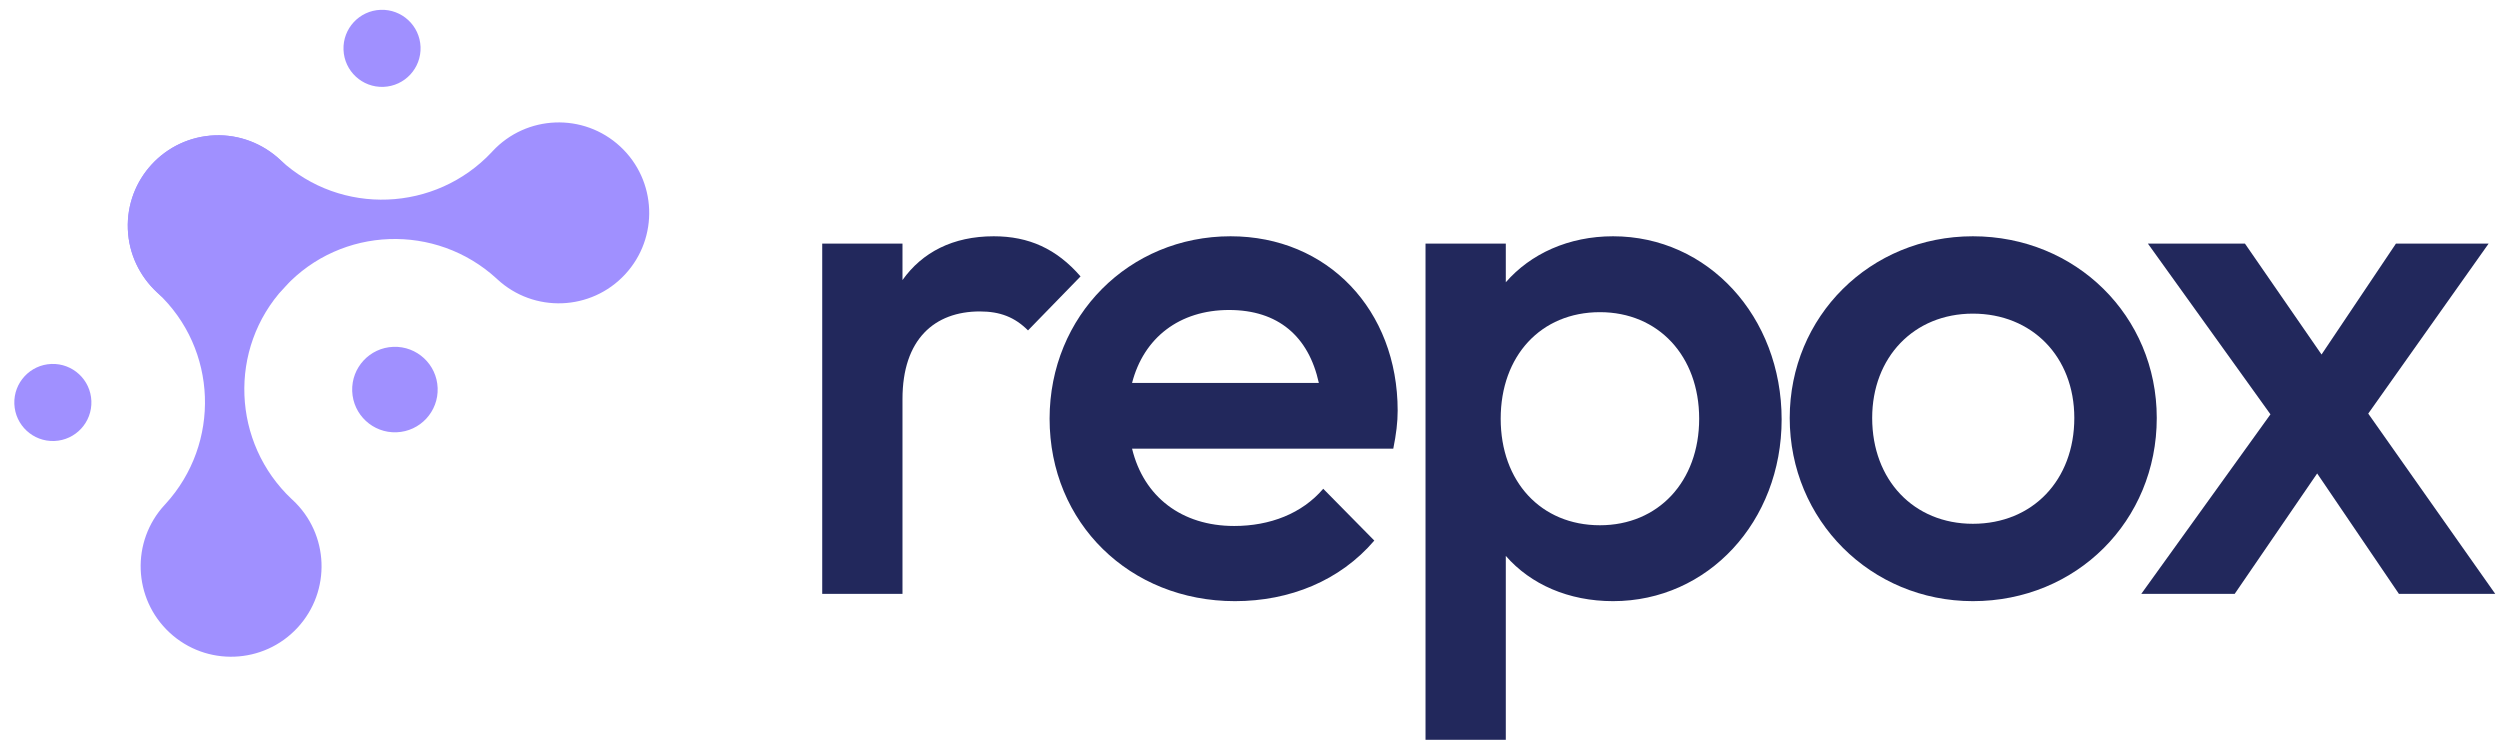 <svg xmlns="http://www.w3.org/2000/svg" width="196" height="58" viewBox="0 0 196 58" fill="none" >
<path d="M64.462 46.557V19.096H70.755V21.957C72.3 19.783 74.703 18.524 77.907 18.524C80.653 18.524 82.827 19.497 84.715 21.671L80.596 25.904C79.566 24.875 78.422 24.417 76.82 24.417C73.273 24.417 70.755 26.591 70.755 31.282V46.557H64.462Z"
      fill="#22285C" />
<path d="M96.819 47.13C88.581 47.13 82.288 41.008 82.288 32.827C82.288 24.76 88.524 18.524 96.476 18.524C104.085 18.524 109.577 24.303 109.577 32.198C109.577 33.113 109.463 34.028 109.234 35.173H88.753C89.668 38.949 92.643 41.237 96.762 41.237C99.565 41.237 102.083 40.264 103.742 38.319L107.746 42.381C105.058 45.528 101.11 47.13 96.819 47.13ZM96.362 24.303C92.471 24.303 89.668 26.477 88.753 30.024H103.398C102.597 26.362 100.195 24.303 96.362 24.303Z"
      fill="#22285C" />
<path d="M111.761 57.999V19.096H118.055V22.129C120 19.898 122.975 18.524 126.464 18.524C133.902 18.524 139.68 24.817 139.68 32.884C139.68 40.894 133.902 47.13 126.464 47.13C122.975 47.13 120 45.814 118.055 43.583V57.999H111.761ZM125.435 41.18C130.011 41.18 133.215 37.747 133.215 32.827C133.215 27.907 130.011 24.474 125.435 24.474C120.801 24.474 117.654 27.907 117.654 32.827C117.654 37.747 120.801 41.18 125.435 41.18Z"
      fill="#22285C" />
<path d="M154.674 47.13C146.664 47.13 140.314 40.779 140.314 32.77C140.314 24.817 146.607 18.524 154.674 18.524C162.74 18.524 169.09 24.76 169.09 32.77C169.09 40.836 162.797 47.13 154.674 47.13ZM154.674 41.065C159.365 41.065 162.626 37.633 162.626 32.77C162.626 27.964 159.308 24.589 154.674 24.589C150.039 24.589 146.779 28.021 146.779 32.77C146.779 37.633 150.039 41.065 154.674 41.065Z"
      fill="#22285C" />
<path d="M167.878 46.557L178.004 32.484L168.393 19.096H176.002L182.009 27.793L187.844 19.096H195.11L185.67 32.426L195.625 46.557H188.073L181.666 37.118L175.201 46.557H167.878Z"
      fill="#22285C" />
<path fill-rule="evenodd" clip-rule="evenodd"
      d="M22.88 39.141C18.183 34.727 17.875 27.326 22.254 22.578C23.551 21.172 24.269 19.349 24.197 17.431C24.049 13.516 20.756 10.463 16.841 10.611C12.927 10.759 9.874 14.052 10.022 17.966C10.094 19.887 10.947 21.648 12.347 22.953C17.072 27.357 17.323 34.76 12.973 39.515C12.954 39.535 12.935 39.554 12.918 39.574C10.256 42.445 10.425 46.934 13.297 49.597C16.168 52.259 20.657 52.09 23.319 49.218C25.982 46.346 25.812 41.858 22.941 39.195C22.92 39.176 22.9 39.16 22.882 39.141L22.88 39.141Z"
      fill="#A090FF" />
<path fill-rule="evenodd" clip-rule="evenodd"
      d="M38.551 11.928C34.138 16.625 26.737 16.933 21.989 12.554C20.583 11.256 18.762 10.538 16.841 10.611C12.927 10.759 9.874 14.052 10.022 17.966C10.169 21.881 13.462 24.934 17.377 24.786C19.297 24.714 21.059 23.86 22.363 22.461C26.767 17.736 34.17 17.485 38.926 21.835C38.946 21.854 38.964 21.873 38.985 21.89C41.856 24.552 46.345 24.383 49.007 21.511C51.67 18.64 51.5 14.151 48.629 11.489C45.757 8.826 41.269 8.996 38.606 11.867C38.587 11.887 38.57 11.908 38.551 11.926L38.551 11.928Z"
      fill="#A090FF" />
<ellipse cx="30.962" cy="30.542" rx="3.352" ry="3.352" transform="rotate(-2.163 30.962 30.542)"
         fill="#A090FF" />
<ellipse cx="29.951" cy="3.791" rx="3.022" ry="3.022" transform="rotate(-2.163 29.951 3.791)"
         fill="#A090FF" />
<ellipse cx="4.144" cy="31.554" rx="3.022" ry="3.022" transform="rotate(-2.163 4.144 31.554)"
         fill="#A090FF" />
</svg >